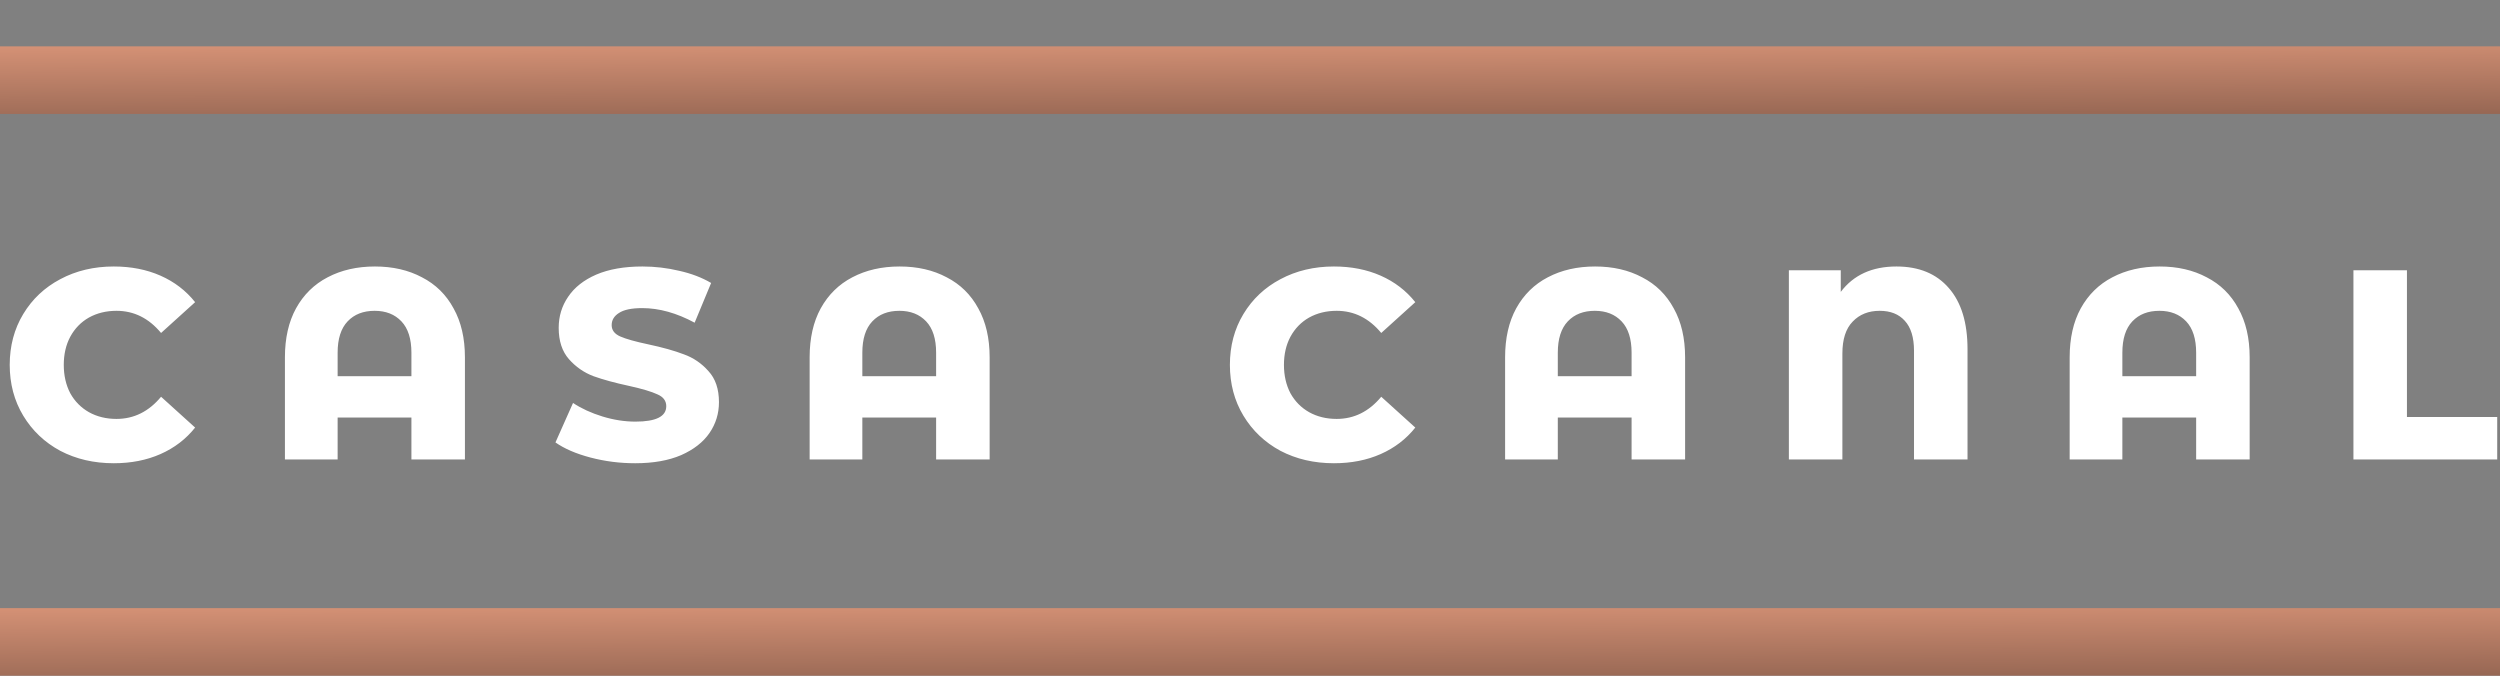 <svg width="370" height="100" viewBox="0 0 370 100" fill="none" xmlns="http://www.w3.org/2000/svg">
<rect x="0" y="0" width="370" height="100" fill="#808080" stroke="none"/>
<g clip-path="url(#clip0_508_32)">
<rect y="6.861" width="800" height="10" fill="url(#paint0_linear_508_32)"/>
</g>
<path d="M16.838 68.56C13.905 68.56 11.265 67.947 8.918 66.72C6.598 65.467 4.771 63.733 3.438 61.52C2.105 59.307 1.438 56.8 1.438 54C1.438 51.2 2.105 48.693 3.438 46.48C4.771 44.267 6.598 42.547 8.918 41.32C11.265 40.067 13.905 39.44 16.838 39.44C19.398 39.44 21.705 39.893 23.758 40.8C25.811 41.707 27.518 43.013 28.878 44.72L23.838 49.28C22.025 47.093 19.825 46 17.238 46C15.718 46 14.358 46.333 13.158 47C11.985 47.667 11.065 48.613 10.398 49.84C9.758 51.04 9.438 52.427 9.438 54C9.438 55.573 9.758 56.973 10.398 58.2C11.065 59.4 11.985 60.333 13.158 61C14.358 61.667 15.718 62 17.238 62C19.825 62 22.025 60.907 23.838 58.72L28.878 63.28C27.518 64.987 25.811 66.293 23.758 67.2C21.705 68.107 19.398 68.56 16.838 68.56ZM55.489 39.44C58.129 39.44 60.449 39.973 62.449 41.04C64.476 42.08 66.036 43.613 67.129 45.64C68.249 47.64 68.809 50.053 68.809 52.88V68H60.889V61.8H49.969V68H42.169V52.88C42.169 50.053 42.716 47.64 43.809 45.64C44.929 43.613 46.489 42.08 48.489 41.04C50.516 39.973 52.849 39.44 55.489 39.44ZM60.889 55.68V52.2C60.889 50.147 60.396 48.6 59.409 47.56C58.423 46.52 57.103 46 55.449 46C53.769 46 52.436 46.52 51.449 47.56C50.463 48.6 49.969 50.147 49.969 52.2V55.68H60.889ZM94.007 68.56C91.74 68.56 89.54 68.28 87.407 67.72C85.274 67.16 83.54 66.413 82.207 65.48L84.807 59.64C86.061 60.467 87.514 61.133 89.167 61.64C90.82 62.147 92.447 62.4 94.047 62.4C97.087 62.4 98.607 61.64 98.607 60.12C98.607 59.32 98.167 58.733 97.287 58.36C96.434 57.96 95.047 57.547 93.127 57.12C91.02 56.667 89.26 56.187 87.847 55.68C86.434 55.147 85.221 54.307 84.207 53.16C83.194 52.013 82.687 50.467 82.687 48.52C82.687 46.813 83.154 45.28 84.087 43.92C85.02 42.533 86.407 41.44 88.247 40.64C90.114 39.84 92.394 39.44 95.087 39.44C96.927 39.44 98.74 39.653 100.527 40.08C102.314 40.48 103.887 41.08 105.247 41.88L102.807 47.76C100.141 46.32 97.554 45.6 95.047 45.6C93.474 45.6 92.327 45.84 91.607 46.32C90.887 46.773 90.527 47.373 90.527 48.12C90.527 48.867 90.954 49.427 91.807 49.8C92.66 50.173 94.034 50.56 95.927 50.96C98.061 51.413 99.82 51.907 101.207 52.44C102.621 52.947 103.834 53.773 104.847 54.92C105.887 56.04 106.407 57.573 106.407 59.52C106.407 61.2 105.941 62.72 105.007 64.08C104.074 65.44 102.674 66.533 100.807 67.36C98.941 68.16 96.674 68.56 94.007 68.56ZM133.146 39.44C135.786 39.44 138.106 39.973 140.106 41.04C142.132 42.08 143.692 43.613 144.786 45.64C145.906 47.64 146.466 50.053 146.466 52.88V68H138.546V61.8H127.626V68H119.826V52.88C119.826 50.053 120.372 47.64 121.466 45.64C122.586 43.613 124.146 42.08 126.146 41.04C128.172 39.973 130.506 39.44 133.146 39.44ZM138.546 55.68V52.2C138.546 50.147 138.052 48.6 137.066 47.56C136.079 46.52 134.759 46 133.106 46C131.426 46 130.092 46.52 129.106 47.56C128.119 48.6 127.626 50.147 127.626 52.2V55.68H138.546ZM197.424 68.56C194.491 68.56 191.851 67.947 189.504 66.72C187.184 65.467 185.357 63.733 184.024 61.52C182.691 59.307 182.024 56.8 182.024 54C182.024 51.2 182.691 48.693 184.024 46.48C185.357 44.267 187.184 42.547 189.504 41.32C191.851 40.067 194.491 39.44 197.424 39.44C199.984 39.44 202.291 39.893 204.344 40.8C206.397 41.707 208.104 43.013 209.464 44.72L204.424 49.28C202.611 47.093 200.411 46 197.824 46C196.304 46 194.944 46.333 193.744 47C192.571 47.667 191.651 48.613 190.984 49.84C190.344 51.04 190.024 52.427 190.024 54C190.024 55.573 190.344 56.973 190.984 58.2C191.651 59.4 192.571 60.333 193.744 61C194.944 61.667 196.304 62 197.824 62C200.411 62 202.611 60.907 204.424 58.72L209.464 63.28C208.104 64.987 206.397 66.293 204.344 67.2C202.291 68.107 199.984 68.56 197.424 68.56ZM236.075 39.44C238.715 39.44 241.035 39.973 243.035 41.04C245.062 42.08 246.622 43.613 247.715 45.64C248.835 47.64 249.395 50.053 249.395 52.88V68H241.475V61.8H230.555V68H222.755V52.88C222.755 50.053 223.302 47.64 224.395 45.64C225.515 43.613 227.075 42.08 229.075 41.04C231.102 39.973 233.435 39.44 236.075 39.44ZM241.475 55.68V52.2C241.475 50.147 240.982 48.6 239.995 47.56C239.009 46.52 237.689 46 236.035 46C234.355 46 233.022 46.52 232.035 47.56C231.049 48.6 230.555 50.147 230.555 52.2V55.68H241.475ZM280.673 39.44C284.006 39.44 286.593 40.507 288.433 42.64C290.273 44.747 291.193 47.76 291.193 51.68V68H283.273V51.92C283.273 49.947 282.82 48.467 281.913 47.48C281.033 46.493 279.793 46 278.193 46C276.54 46 275.206 46.533 274.193 47.6C273.18 48.64 272.673 50.213 272.673 52.32V68H264.753V40H272.433V43.2C274.326 40.693 277.073 39.44 280.673 39.44ZM319.63 39.44C322.27 39.44 324.59 39.973 326.59 41.04C328.617 42.08 330.177 43.613 331.27 45.64C332.39 47.64 332.95 50.053 332.95 52.88V68H325.03V61.8H314.11V68H306.31V52.88C306.31 50.053 306.857 47.64 307.95 45.64C309.07 43.613 310.63 42.08 312.63 41.04C314.657 39.973 316.99 39.44 319.63 39.44ZM325.03 55.68V52.2C325.03 50.147 324.537 48.6 323.55 47.56C322.563 46.52 321.243 46 319.59 46C317.91 46 316.577 46.52 315.59 47.56C314.603 48.6 314.11 50.147 314.11 52.2V55.68H325.03ZM348.308 40H356.228V61.72H369.588V68H348.308V40Z" fill="white"/>
<g clip-path="url(#clip1_508_32)">
<rect y="90" width="800" height="10" fill="url(#paint1_linear_508_32)"/>
</g>
<defs>
<linearGradient id="paint0_linear_508_32" x1="81.25" y1="1.666" x2="81.383" y2="26.331" gradientUnits="userSpaceOnUse">
<stop stop-color="#EDA283"/>
<stop offset="1" stop-color="#6E4B3D"/>
</linearGradient>
<linearGradient id="paint1_linear_508_32" x1="81.25" y1="84.805" x2="81.383" y2="109.469" gradientUnits="userSpaceOnUse">
<stop stop-color="#EDA283"/>
<stop offset="1" stop-color="#6E4B3D"/>
</linearGradient>
<clipPath id="clip0_508_32">
<rect width="370" height="19" fill="white"/>
</clipPath>
<clipPath id="clip1_508_32">
<rect width="370" height="12" fill="white" transform="translate(0 88)"/>
</clipPath>
</defs>
</svg>
